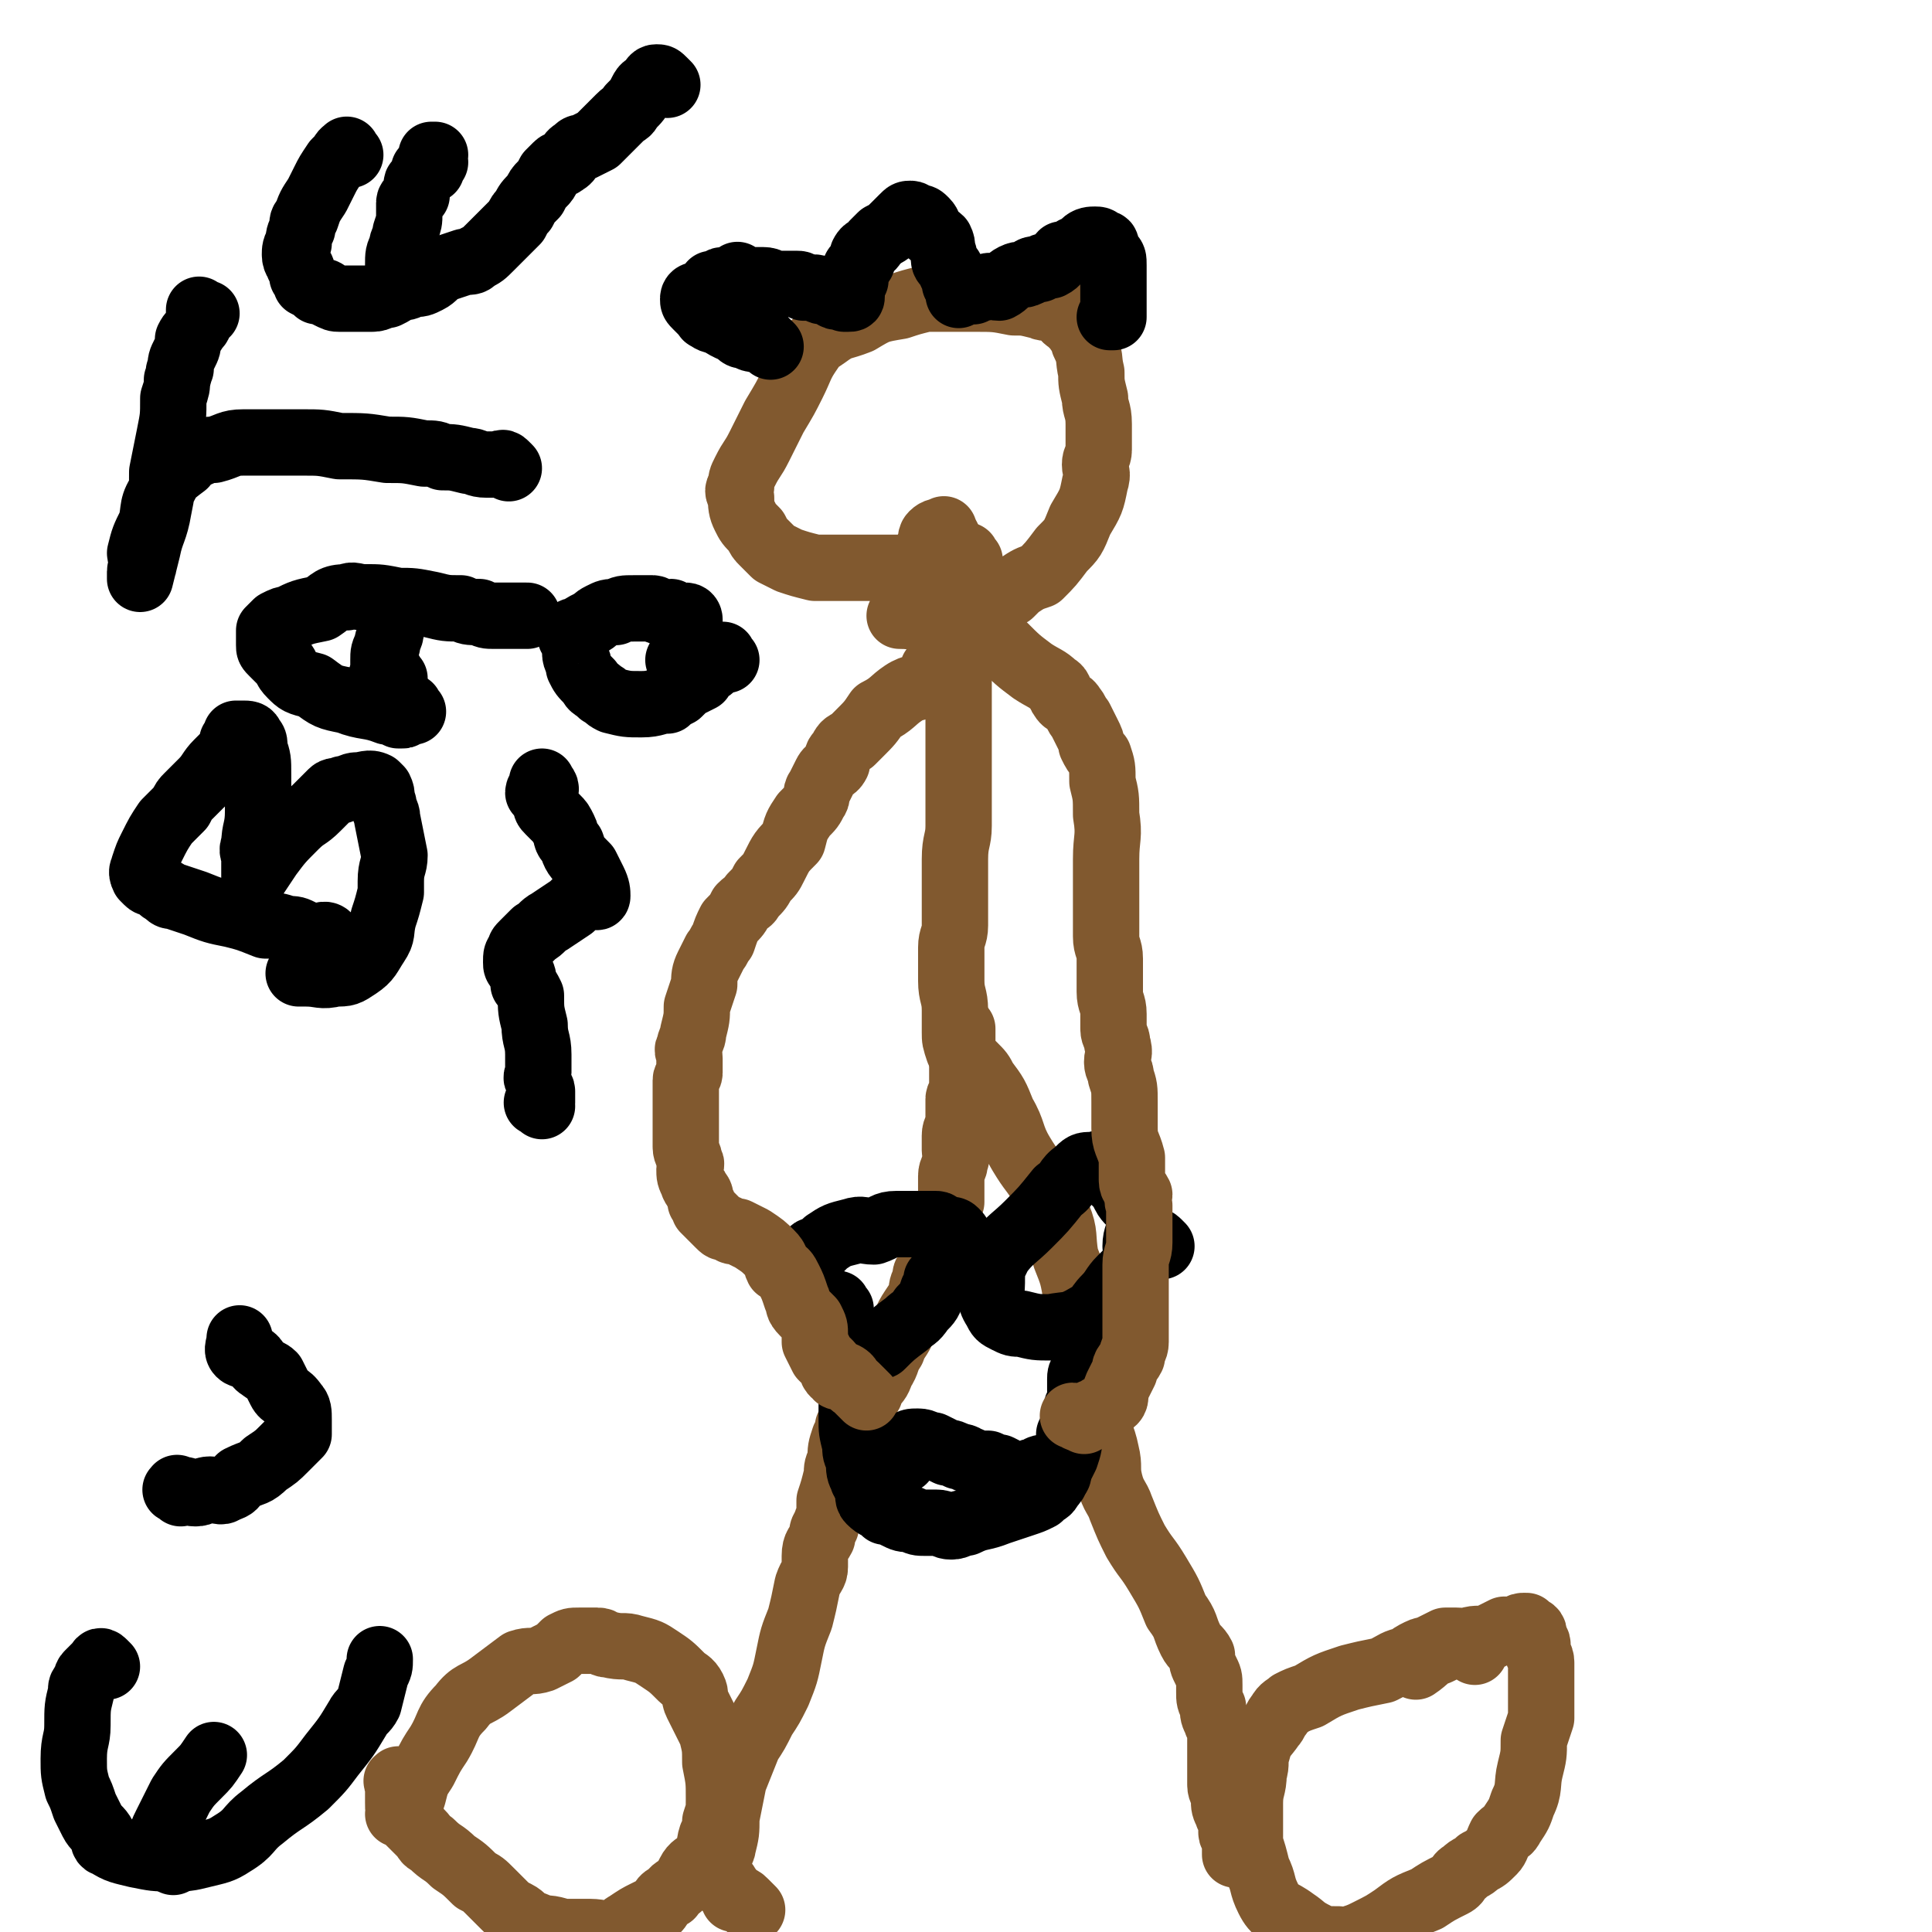 <svg viewBox='0 0 524 524' version='1.1' xmlns='http://www.w3.org/2000/svg' xmlns:xlink='http://www.w3.org/1999/xlink'><g fill='none' stroke='#81592F' stroke-width='18' stroke-linecap='round' stroke-linejoin='round'><path d='M109,484c-1,-1 -1,-2 -1,-1 -1,0 0,0 0,2 0,0 0,0 0,0 0,1 0,1 0,3 0,0 0,0 0,1 0,2 0,2 1,3 1,1 1,1 3,3 1,1 1,1 2,2 2,2 1,2 3,3 3,3 3,2 6,5 3,2 3,2 6,5 2,1 2,1 4,3 2,2 2,2 4,4 1,1 1,1 3,2 2,1 2,2 4,3 1,0 1,0 3,1 4,0 4,1 7,1 3,0 3,0 6,0 3,0 4,1 7,0 2,0 1,-1 3,-2 3,-2 3,-2 5,-3 2,-1 2,-1 3,-1 2,-2 1,-3 4,-4 1,-2 1,-1 3,-3 1,-1 1,-1 2,-3 1,-2 2,-2 3,-3 1,-1 1,-1 2,-2 1,-2 0,-2 1,-5 1,-2 1,-2 1,-4 1,-3 1,-3 1,-6 0,-5 0,-5 -1,-10 0,-4 0,-4 -1,-8 -1,-2 -1,-2 -2,-4 -1,-2 -1,-2 -2,-4 -1,-2 0,-2 -1,-4 -1,-2 -2,-2 -3,-3 -3,-3 -3,-3 -6,-5 -3,-2 -3,-2 -7,-3 -3,-1 -3,0 -7,-1 -2,0 -1,-1 -3,-1 -3,0 -3,0 -5,0 -2,0 -2,0 -4,1 -1,1 -1,1 -2,2 -2,1 -2,1 -4,2 -3,1 -3,0 -6,1 -4,3 -4,3 -8,6 -4,3 -5,2 -8,6 -4,4 -3,5 -6,10 -2,3 -2,3 -4,7 -2,3 -2,3 -3,7 -1,1 0,2 -1,3 -1,2 -2,1 -3,2 '/><path d='M204,518c-1,-1 -1,-1 -1,-1 -1,-1 -1,-1 -1,-1 -1,-1 -1,-1 -3,-1 0,-1 0,-1 0,-1 -1,-1 -1,-2 -2,-2 0,-1 0,-1 -1,-2 -1,-1 -1,-1 -1,-2 0,-2 0,-2 0,-4 0,-2 1,-2 1,-3 1,-4 1,-4 1,-8 1,-5 1,-5 2,-10 2,-5 2,-5 4,-10 2,-3 2,-3 4,-7 2,-3 2,-3 4,-7 2,-5 2,-5 3,-10 1,-5 1,-5 3,-10 1,-4 1,-4 2,-9 1,-3 2,-3 2,-5 0,-2 0,-2 0,-3 0,-3 1,-3 2,-5 0,-2 0,-2 1,-3 0,-2 1,-2 1,-3 0,-2 0,-2 0,-4 1,-3 1,-3 2,-7 0,-2 0,-2 1,-4 0,-3 0,-3 1,-6 1,-1 1,-1 1,-3 1,-1 1,-2 2,-3 0,-2 1,-1 2,-3 0,-1 0,-1 1,-2 1,-1 1,-1 1,-2 2,-3 2,-2 3,-5 2,-3 1,-3 3,-6 1,-3 2,-3 3,-6 2,-5 3,-5 5,-9 0,-2 0,-2 1,-4 0,-2 0,-1 1,-3 1,-2 1,-2 1,-3 0,-1 0,-1 0,-1 1,-2 1,-2 1,-3 1,-1 1,-1 1,-2 0,0 1,0 1,-1 1,-1 1,-1 1,-2 0,-2 0,-2 0,-3 0,-1 0,-1 1,-3 0,-2 0,-2 0,-4 0,-1 0,-1 0,-3 0,-2 1,-2 1,-4 1,-2 0,-2 0,-3 0,-2 0,-2 0,-4 0,-2 1,-2 1,-4 0,-2 0,-2 0,-4 0,-1 0,-1 0,-2 0,-1 1,0 1,-1 0,-1 0,-1 0,-2 0,0 0,0 0,-1 0,-1 0,-1 0,-1 0,-1 0,-1 0,-1 0,-1 0,-1 0,-2 0,0 0,0 0,-1 0,-1 0,-1 0,-2 0,-1 0,-1 0,-1 0,-2 0,-2 0,-3 0,0 0,0 0,-1 0,0 0,0 0,-1 0,-1 0,-1 0,-1 0,-1 0,-1 0,-1 0,0 0,0 0,1 0,1 0,1 0,1 0,1 0,1 0,1 0,2 0,2 0,3 0,1 0,1 1,2 1,1 1,1 2,2 2,2 2,2 3,4 3,4 3,4 5,9 3,5 2,6 5,11 3,5 3,4 6,9 2,4 2,4 4,8 2,5 1,5 2,11 2,5 2,5 3,11 1,5 0,5 1,11 1,4 2,4 3,9 1,5 0,6 1,11 1,6 2,6 3,11 1,4 0,4 1,8 1,4 2,4 3,7 2,5 2,5 4,9 3,5 3,4 6,9 3,5 3,5 5,10 3,4 2,4 4,8 1,2 2,2 3,4 0,2 0,2 1,4 1,2 1,2 1,4 0,1 0,1 0,2 0,2 0,2 1,4 0,2 0,2 1,4 0,1 1,1 1,2 0,1 0,1 0,3 0,1 0,1 0,2 0,1 0,1 0,3 0,1 0,1 0,3 0,2 0,2 0,4 0,2 1,2 1,4 0,2 0,2 1,4 0,1 1,1 1,2 0,1 0,1 0,3 0,1 1,1 1,3 0,1 0,1 0,3 '/><path d='M400,448c-1,-1 -1,-1 -1,-1 -1,-1 -1,-1 -2,-1 -1,-1 -1,-1 -2,-1 -2,0 -2,0 -3,0 -2,1 -2,1 -4,2 -1,1 -1,0 -3,1 -2,1 -2,1 -3,2 -4,1 -3,1 -7,3 -5,1 -5,1 -9,2 -6,2 -6,2 -11,5 -3,1 -3,1 -5,2 -1,1 -2,1 -3,3 -1,1 -1,2 -2,3 -2,3 -3,3 -4,7 -1,3 0,3 -1,6 0,4 -1,4 -1,8 0,2 0,2 0,3 0,2 0,2 0,4 0,2 0,2 0,4 1,3 1,3 2,7 2,4 1,4 3,8 2,4 3,3 7,6 3,2 2,2 6,4 2,1 3,1 6,1 1,1 2,1 3,0 3,-1 3,-1 5,-2 4,-2 4,-2 7,-4 4,-3 4,-3 9,-5 3,-2 3,-2 7,-4 2,-1 1,-2 3,-3 2,-2 2,-1 4,-3 2,-1 2,-1 4,-3 1,-1 1,-2 2,-4 2,-2 2,-1 3,-3 2,-3 2,-3 3,-6 2,-4 1,-5 2,-9 1,-4 1,-4 1,-8 1,-3 1,-3 2,-6 0,-1 0,-1 0,-3 0,-2 0,-2 0,-3 0,-2 0,-2 0,-4 0,-1 0,-1 0,-2 0,-2 0,-2 0,-3 0,-2 -1,-2 -1,-3 0,-1 0,-1 0,-2 0,-1 -1,-1 -1,-3 0,0 0,0 0,0 0,-1 -1,-1 -1,-1 -1,-1 -1,-1 -1,-1 -1,0 -1,0 -1,0 -1,0 -1,1 -2,1 0,0 0,0 -1,0 -1,0 -1,0 -1,0 -1,0 -1,0 -1,0 -2,1 -2,1 -4,2 -3,1 -3,0 -6,1 -4,1 -4,1 -8,3 -3,1 -3,2 -6,4 '/></g>
<g fill='none' stroke='#000000' stroke-width='18' stroke-linecap='round' stroke-linejoin='round'><path d='M258,345c-1,-1 -1,-2 -1,-1 -1,0 -1,0 -1,1 0,0 0,0 0,1 -1,0 -1,0 -2,1 0,1 0,2 -1,3 -1,3 -1,3 -3,5 -2,3 -2,2 -4,4 -4,3 -4,3 -7,6 -2,1 -3,1 -5,1 -2,1 -2,1 -4,1 -1,0 -1,0 -3,0 -1,-1 -2,-1 -3,-2 -1,-1 -2,-1 -2,-4 -2,-4 -1,-4 -2,-9 0,-2 0,-2 0,-5 0,-2 0,-2 0,-3 0,-2 -1,-2 0,-4 0,-1 1,-1 2,-1 1,-1 1,-1 2,-2 3,-2 3,-2 7,-3 3,-1 3,0 6,0 3,-1 3,-2 6,-2 2,0 2,0 4,0 2,0 2,0 4,0 1,0 2,0 3,0 1,0 1,1 2,2 1,0 2,-1 3,0 1,1 1,1 1,2 1,2 1,2 2,5 0,1 -1,1 -1,3 '/><path d='M315,338c-1,-1 -1,-1 -1,-1 -1,-1 -1,0 -1,0 -1,1 -1,1 -1,1 -1,1 -1,1 -2,2 -1,2 -1,2 -2,3 -2,2 -2,2 -4,4 -2,2 -2,3 -4,5 -3,3 -2,4 -5,5 -5,3 -5,2 -10,3 -4,0 -4,0 -8,-1 -2,0 -2,0 -4,-1 -2,-1 -2,-1 -3,-3 -2,-3 -1,-4 -1,-7 0,-4 0,-4 2,-8 3,-4 4,-4 8,-8 4,-4 4,-4 8,-9 3,-2 2,-3 5,-5 2,-2 2,-2 4,-2 2,0 2,-1 4,0 1,1 1,2 2,4 2,2 2,2 3,4 1,2 2,2 3,4 1,2 1,2 1,4 0,3 -1,3 -1,6 '/><path d='M228,355c-1,-1 -1,-2 -1,-1 -1,0 0,0 0,1 0,1 0,2 0,3 0,2 1,2 2,4 0,2 0,2 0,4 0,2 0,2 0,4 0,2 1,2 1,3 0,2 1,2 1,4 0,4 0,4 0,8 0,3 0,3 1,7 0,2 0,2 1,4 0,3 0,3 1,5 0,1 1,1 1,2 1,2 0,3 1,4 2,2 2,1 4,3 2,0 2,0 3,1 2,1 2,1 4,1 2,1 2,1 4,1 1,0 1,0 3,0 2,0 2,1 4,1 2,0 2,-1 4,-1 4,-2 4,-1 9,-3 3,-1 3,-1 6,-2 3,-1 3,-1 5,-2 2,-2 2,-1 3,-3 2,-2 1,-2 2,-4 1,-2 1,-2 2,-4 1,-3 1,-3 1,-6 1,-1 1,-1 2,-3 0,-2 0,-2 0,-4 0,-1 1,-1 1,-2 0,-2 0,-2 0,-4 0,-1 0,-1 0,-2 0,-1 0,-1 1,-3 1,-1 1,-1 1,-2 0,-2 0,-2 0,-3 0,-1 1,0 2,0 '/><path d='M245,396c-1,-1 -2,-1 -1,-1 0,-2 0,-2 2,-3 1,-1 1,-1 3,-1 2,0 2,1 4,1 2,1 2,1 4,2 1,0 1,0 3,1 2,0 2,1 3,1 2,1 3,1 5,1 2,1 2,1 3,1 2,1 2,1 3,2 2,0 2,0 4,0 1,0 1,-1 3,-1 1,-1 2,-1 3,-1 2,0 2,1 3,2 '/></g>
<g fill='none' stroke='#81592F' stroke-width='18' stroke-linecap='round' stroke-linejoin='round'><path d='M261,286c-1,-1 -1,-1 -1,-1 -1,-3 -1,-3 -1,-5 0,-3 0,-3 0,-6 0,-4 -1,-4 -1,-8 0,-3 0,-3 0,-5 0,-2 0,-2 0,-4 0,-3 1,-3 1,-6 0,-3 0,-3 0,-7 0,-3 0,-3 0,-7 0,-2 0,-2 0,-4 0,-5 1,-5 1,-9 0,-3 0,-3 0,-6 0,-1 0,-1 0,-2 0,-2 0,-2 0,-4 0,-4 0,-4 0,-8 0,-4 0,-4 0,-8 0,-3 0,-3 0,-6 0,-2 0,-2 0,-4 0,-2 0,-2 0,-5 0,-1 0,-1 0,-3 0,-2 0,-2 0,-3 0,-2 0,-2 0,-3 0,0 0,0 0,-1 0,-1 0,-1 0,-1 0,-1 0,-1 0,-1 0,-1 0,-1 0,-1 0,0 -1,0 -1,0 -1,0 -1,0 -1,0 0,0 0,-1 0,-1 0,-1 0,-1 0,-1 0,-1 0,-1 0,-1 0,-1 0,-1 0,-1 0,-1 0,-1 0,-1 0,-1 0,-1 0,-1 0,-1 0,-1 0,-1 0,-1 -1,-1 -1,-1 0,-1 0,-1 0,-2 0,0 0,0 0,0 0,-1 0,-1 0,-1 0,-1 0,-1 0,-2 0,0 0,0 0,-1 0,0 0,0 0,0 0,-1 0,-1 0,-1 0,-1 0,-1 0,-1 0,-1 0,-1 0,-1 0,-1 0,-1 0,-2 0,0 0,0 0,0 0,-1 0,-1 0,-1 0,-1 0,-1 0,-1 0,-1 0,-1 0,-1 0,-1 -1,-1 -1,-2 0,0 0,-1 0,0 -1,0 -2,0 -3,1 -1,1 0,2 -1,3 '/><path d='M261,171c-1,-1 -1,-2 -1,-1 -1,0 0,1 0,1 0,1 -1,0 -1,1 -1,1 -1,1 -1,3 -1,1 -1,1 -1,2 -1,1 -1,1 -2,3 0,0 0,0 -1,1 -1,1 -1,0 -1,1 -1,1 0,2 -1,3 -3,2 -4,1 -7,3 -3,2 -3,3 -7,5 -2,3 -2,3 -5,6 -1,1 -1,1 -2,2 -2,1 -2,1 -3,3 -1,1 -1,1 -1,3 -1,2 -2,1 -3,3 -1,2 -1,2 -2,4 -1,1 0,2 -1,3 -1,2 -1,2 -3,4 -2,3 -2,3 -3,7 -3,3 -3,3 -5,7 -1,2 -1,2 -3,4 -1,2 -1,2 -3,4 -1,2 -1,1 -3,3 -1,2 -1,2 -3,4 -1,2 -1,2 -2,5 -1,1 -1,2 -2,3 -1,2 -1,2 -2,4 -1,2 -1,3 -1,5 -1,3 -1,3 -2,6 0,3 0,3 -1,7 0,2 -1,2 -1,4 -1,1 0,1 0,3 0,2 0,2 0,4 0,1 -1,1 -1,2 0,2 0,2 0,4 0,1 0,1 0,3 0,1 0,1 0,2 0,2 0,2 0,3 0,2 0,2 0,4 0,1 0,1 0,2 0,2 1,2 1,4 1,1 0,1 0,2 0,2 0,2 1,4 0,1 1,1 1,2 1,1 1,1 1,3 1,1 1,1 1,2 1,1 1,1 2,2 1,1 1,1 2,2 1,1 1,1 2,1 2,1 1,1 3,1 2,1 2,1 4,2 3,2 3,2 5,4 2,2 1,2 2,4 2,1 2,1 3,3 1,2 1,2 2,5 1,2 0,2 2,4 1,1 1,1 2,2 1,2 1,2 1,4 0,1 0,1 0,2 1,2 1,2 2,4 1,1 1,1 2,2 1,1 0,2 2,3 0,1 1,0 2,0 2,1 1,2 3,3 1,1 1,1 3,3 '/><path d='M269,169c-1,-1 -1,-1 -1,-1 -1,-1 -1,0 -2,0 -1,0 -1,0 -1,0 0,0 0,1 0,1 1,2 1,2 2,3 0,0 0,0 1,1 2,1 2,1 4,2 4,4 4,4 8,7 3,2 4,2 6,4 2,1 1,2 2,3 1,2 2,1 3,3 1,1 1,2 2,3 1,2 1,2 2,4 1,2 1,2 1,3 1,2 1,2 2,3 1,3 1,3 1,7 1,4 1,4 1,9 1,6 0,6 0,12 0,3 0,3 0,7 0,4 0,4 0,8 0,3 0,3 0,6 0,3 1,3 1,6 0,5 0,5 0,9 0,3 1,3 1,6 0,2 0,2 0,4 0,2 1,2 1,4 1,3 0,3 0,5 0,2 1,2 1,4 1,3 1,3 1,7 0,3 0,3 0,7 0,4 1,4 2,8 0,3 0,3 0,6 0,2 1,2 2,4 0,1 -1,1 0,3 0,1 0,1 0,3 0,2 0,2 0,4 0,2 0,2 0,3 0,3 -1,3 -1,6 0,2 0,2 0,5 0,3 0,3 0,7 0,3 0,3 0,5 0,2 0,2 0,4 0,2 -1,2 -1,4 -1,2 -2,2 -2,4 -1,2 -1,2 -2,4 -1,2 0,3 -1,4 -1,1 -2,1 -3,2 -1,0 -1,0 -1,1 -2,0 -2,0 -3,1 -1,1 -1,2 -1,1 -2,0 -2,-1 -3,-1 '/><path d='M263,152c-1,-1 -1,-2 -1,-1 -1,0 -1,0 -2,1 -2,1 -2,1 -3,2 -1,0 -1,-1 -2,-1 -2,0 -2,1 -5,1 -4,0 -4,0 -8,0 -4,0 -4,0 -8,0 -3,0 -3,0 -6,0 -2,0 -2,0 -5,0 -1,0 -1,0 -2,0 -4,-1 -4,-1 -7,-2 -2,-1 -2,-1 -4,-2 -1,-1 -1,-1 -3,-3 -1,-1 -1,-1 -2,-3 -2,-2 -2,-2 -3,-4 -1,-2 -1,-3 -1,-5 -1,-2 -1,-2 0,-3 0,-2 0,-2 1,-4 2,-4 2,-3 4,-7 2,-4 2,-4 4,-8 3,-5 3,-5 5,-9 2,-4 2,-5 4,-8 2,-3 2,-3 5,-5 4,-3 4,-2 9,-4 5,-3 5,-3 11,-4 3,-1 3,-1 7,-2 3,0 3,0 7,0 3,0 3,0 6,0 6,0 6,0 11,1 3,0 3,0 7,1 2,1 3,0 5,1 2,1 1,2 3,3 1,1 1,1 2,2 1,2 2,2 2,4 2,4 1,4 2,8 0,3 0,3 1,7 0,3 1,3 1,7 0,2 0,2 0,3 0,2 0,2 0,4 0,2 -1,2 -1,4 0,2 1,2 0,5 -1,5 -1,5 -4,10 -2,5 -2,5 -5,8 -3,4 -3,4 -6,7 -3,1 -3,1 -6,3 -1,1 -1,1 -2,2 -2,1 -2,1 -4,2 -1,1 -1,1 -2,1 -1,1 -1,1 -3,2 -2,0 -2,0 -4,0 -4,1 -4,1 -8,2 -4,0 -4,-1 -9,-1 '/></g>
<g fill='none' stroke='#000000' stroke-width='18' stroke-linecap='round' stroke-linejoin='round'><path d='M209,94c-1,-1 -1,-1 -1,-1 -1,-1 -1,-1 -1,-1 -1,0 -1,0 -1,0 -1,0 -1,0 -1,0 -2,0 -2,-1 -3,-1 -1,0 -1,0 -2,-1 -1,-1 -1,-1 -2,-1 -2,-1 -2,-1 -3,-2 -1,0 -2,0 -3,-1 -1,0 0,-1 -1,-1 -1,-1 -1,-1 -1,-1 -1,-1 -1,-1 -1,-1 -1,-1 -1,-1 -1,-2 0,0 0,0 0,0 0,-1 1,-1 1,-1 2,-1 2,-1 3,-1 1,-1 1,-1 1,-2 1,0 1,0 2,0 1,0 0,-1 1,-1 1,0 1,0 1,0 1,0 1,0 2,0 0,0 0,-1 1,-1 0,-1 0,0 0,0 1,1 1,1 3,1 1,1 1,0 2,0 1,0 1,0 2,0 2,0 2,1 3,1 2,0 2,0 3,0 2,0 2,0 3,0 1,0 1,0 2,1 2,0 2,0 3,0 1,0 1,1 2,1 1,0 2,0 3,0 0,0 0,1 0,1 1,1 1,0 2,0 0,0 1,0 1,0 0,0 0,1 0,1 0,0 1,0 1,0 1,0 1,0 1,-1 0,-1 0,-1 0,-1 0,-2 0,-2 1,-3 0,-2 0,-2 0,-3 0,-1 1,0 1,-1 1,-1 1,-1 1,-3 0,0 0,0 0,0 1,-2 2,-1 3,-3 1,-1 1,-1 2,-2 2,-1 2,-1 4,-3 1,-1 1,-1 2,-2 1,-1 1,-1 2,-1 1,0 1,1 2,1 1,0 1,0 2,1 1,1 1,2 1,3 1,1 2,1 3,2 1,2 0,2 1,4 0,2 0,2 1,3 1,1 1,1 1,2 1,2 1,2 1,3 1,0 1,0 1,1 0,0 0,0 0,1 0,0 0,0 0,1 0,0 1,-1 1,-1 1,0 1,0 2,0 0,0 0,0 1,0 2,-1 1,-1 3,-1 2,-1 2,0 4,0 2,-1 2,-2 4,-3 2,-1 2,0 4,-1 1,-1 1,-1 3,-1 1,-1 2,-1 3,-1 2,-1 2,-2 3,-3 1,0 1,0 3,-1 1,-1 1,0 3,-1 0,-1 0,-1 0,-1 1,-1 2,-1 3,-1 1,0 1,0 2,1 1,0 1,0 1,1 0,1 0,1 0,1 0,1 1,1 1,1 1,1 1,1 1,3 0,1 0,1 0,2 0,1 0,1 0,1 0,2 0,2 0,3 0,0 0,0 0,1 0,0 0,0 0,1 0,0 0,0 0,1 0,1 0,1 0,1 0,1 0,1 0,2 0,0 0,0 0,1 0,0 0,0 0,0 0,1 0,1 0,1 0,0 -1,0 -1,0 '/><path d='M29,452c-1,-1 -1,-1 -1,-1 -1,-1 -1,0 -1,0 -1,1 -1,1 -1,1 -1,1 -1,1 -2,2 -1,1 0,1 -1,2 -1,2 -1,1 -1,3 -1,4 -1,4 -1,9 0,4 -1,4 -1,9 0,4 0,4 1,8 1,2 1,2 2,5 1,2 1,2 2,4 1,2 2,2 3,4 0,1 0,2 1,2 3,2 4,2 8,3 5,1 5,1 9,1 5,0 5,0 9,-1 4,-1 5,-1 8,-3 5,-3 4,-4 8,-7 6,-5 6,-4 12,-9 4,-4 4,-4 7,-8 4,-5 4,-5 7,-10 1,-2 2,-2 3,-4 1,-4 1,-4 2,-8 1,-2 1,-2 1,-4 '/><path d='M47,505c-1,-1 -1,-1 -1,-1 -1,-1 -1,-1 -1,-1 -1,0 -1,0 -1,0 -1,0 0,-1 0,-2 0,-1 0,-1 0,-2 0,-2 0,-2 1,-4 2,-4 2,-4 4,-8 2,-3 2,-3 5,-6 2,-2 2,-2 4,-5 '/><path d='M49,405c-1,-1 -2,-1 -1,-1 0,-1 0,0 1,0 2,0 2,1 4,1 2,0 2,-1 4,-1 2,0 3,1 4,0 3,-1 2,-1 4,-3 4,-2 4,-1 7,-4 3,-2 3,-2 5,-4 2,-2 2,-2 4,-4 0,-2 0,-2 0,-4 0,-2 0,-3 -1,-4 -2,-3 -3,-2 -4,-4 -1,-2 -1,-2 -2,-4 -1,-1 -2,-1 -3,-2 -2,-1 -1,-2 -3,-3 -1,-1 -2,0 -3,-1 -1,-1 0,-2 0,-4 '/><path d='M90,255c-1,-1 -1,-1 -1,-1 -1,-1 -2,0 -3,0 -2,0 -2,0 -4,-1 -2,-1 -2,-1 -4,-1 -3,-1 -3,-1 -6,-1 -5,-2 -5,-2 -9,-3 -5,-1 -5,-1 -10,-3 -3,-1 -3,-1 -6,-2 -1,0 -1,0 -2,-1 -2,-1 -1,-1 -3,-2 -1,-1 -1,0 -2,-1 -1,-1 -1,-1 -1,-1 -1,-2 0,-2 0,-3 1,-3 1,-3 2,-5 2,-4 2,-4 4,-7 2,-2 2,-2 4,-4 1,-2 1,-2 2,-3 2,-2 2,-2 4,-4 2,-2 2,-3 4,-5 1,-1 1,-1 2,-2 2,-2 2,-2 2,-4 1,-1 1,-1 1,-2 1,0 2,0 2,0 1,0 2,0 2,1 1,1 1,1 1,3 1,3 1,3 1,7 0,5 0,5 0,10 0,5 -1,5 -1,9 -1,2 0,2 0,4 0,1 0,1 0,3 0,0 0,0 0,1 0,0 0,1 0,1 2,-3 2,-3 4,-6 3,-4 3,-4 7,-8 3,-3 3,-2 6,-5 2,-2 2,-2 4,-4 1,-1 2,0 3,-1 2,0 2,-1 4,-1 2,0 3,-1 5,0 0,0 1,1 1,1 1,2 0,2 1,4 0,2 1,2 1,4 1,5 1,5 2,10 0,3 -1,3 -1,7 0,2 0,2 0,3 -1,4 -1,4 -2,7 -1,4 0,4 -2,7 -2,3 -2,4 -5,6 -3,2 -3,2 -6,2 -4,1 -4,0 -8,0 -1,0 -1,0 -2,0 '/><path d='M112,193c-1,-1 -1,-2 -1,-1 -1,0 -1,0 -1,1 -1,1 0,1 -1,1 0,0 -1,0 -1,0 -2,-1 -1,-1 -3,-1 -5,-2 -6,-1 -11,-3 -5,-1 -5,-1 -9,-4 -4,-1 -4,-1 -6,-3 -2,-2 -1,-2 -2,-3 -2,-2 -2,-2 -3,-3 -1,-1 -1,-1 -1,-2 0,-1 0,-1 0,-1 0,-2 0,-2 0,-3 1,-1 1,-1 2,-2 2,-1 2,-1 3,-1 4,-2 4,-2 9,-3 3,-2 3,-3 7,-3 2,-1 2,0 5,0 4,0 4,0 9,1 4,0 4,0 9,1 4,1 4,1 8,1 2,1 2,1 5,1 2,1 2,1 4,1 1,0 1,0 3,0 1,0 1,0 3,0 1,0 1,0 2,0 0,0 0,0 1,0 '/><path d='M107,184c-1,-1 -1,-2 -1,-1 -1,0 -1,1 -1,1 0,0 -1,0 -1,0 -1,-1 0,-1 0,-3 0,-1 0,-1 0,-2 0,-2 0,-2 1,-4 0,-2 1,-2 1,-4 0,-2 0,-2 0,-4 '/><path d='M138,127c-1,-1 -1,-1 -1,-1 -1,-1 -1,0 -1,0 -1,0 -1,0 -1,0 -2,0 -2,0 -3,0 -3,0 -3,-1 -5,-1 -4,-1 -4,-1 -7,-1 -2,-1 -2,-1 -5,-1 -5,-1 -5,-1 -10,-1 -6,-1 -6,-1 -13,-1 -5,-1 -5,-1 -10,-1 -4,0 -4,0 -8,0 -4,0 -4,0 -8,0 -4,0 -4,1 -8,2 -2,0 -2,0 -4,1 -3,1 -3,1 -4,3 -4,3 -4,3 -6,7 -3,4 -2,5 -3,9 -2,4 -2,4 -3,8 0,1 1,2 1,3 0,1 -1,1 -1,2 0,0 0,0 0,1 0,1 0,1 0,1 0,0 0,0 0,0 1,-4 1,-4 2,-8 1,-5 2,-5 3,-11 1,-5 1,-5 1,-10 1,-5 1,-5 2,-10 1,-5 1,-5 1,-10 1,-3 1,-3 1,-5 1,-2 0,-2 1,-3 0,-2 0,-2 1,-4 1,-2 1,-2 1,-4 1,-2 1,-1 2,-3 1,-1 1,-1 1,-2 0,-2 0,-2 0,-3 0,0 1,1 2,1 '/><path d='M95,42c-1,-1 -1,-2 -1,-1 -1,0 -1,1 -2,2 -1,1 -1,1 -1,1 -2,3 -2,3 -3,5 -1,2 -1,2 -2,4 -2,3 -2,3 -3,6 -1,1 -1,1 -1,3 -1,2 -1,2 -1,4 -1,1 -1,2 -1,3 0,2 1,2 1,3 1,1 1,1 1,3 1,1 1,1 1,2 2,1 2,1 3,2 2,0 2,0 3,1 2,1 2,1 3,1 2,0 2,0 3,0 2,0 2,0 3,0 2,0 2,0 3,0 2,0 2,-1 4,-1 2,-1 2,-1 3,-2 2,0 2,0 4,-1 2,0 2,0 4,-1 2,-1 2,-2 4,-3 3,-1 3,-1 6,-2 2,0 2,0 3,-1 2,-1 2,-1 4,-3 1,-1 1,-1 3,-3 1,-1 1,-1 2,-2 1,-1 1,-1 2,-2 1,-2 1,-2 2,-3 1,-2 1,-2 3,-4 1,-2 1,-2 2,-3 1,-1 1,-1 2,-3 1,-1 1,-1 2,-2 1,-1 1,0 2,-1 2,-1 1,-2 3,-3 1,-1 1,-1 2,-1 2,-1 2,-1 4,-2 0,0 0,0 1,-1 1,-1 1,-1 3,-3 1,-1 1,-1 2,-2 2,-2 2,-1 3,-3 2,-2 2,-2 3,-4 1,-2 1,-1 2,-2 1,-1 1,-2 2,-2 1,0 1,0 2,1 0,0 0,0 1,1 '/><path d='M110,77c-1,-1 -1,-1 -1,-1 -1,-1 -1,0 -1,0 0,0 0,-1 0,-1 0,-2 0,-2 0,-3 0,-3 0,-3 1,-5 0,-2 1,-2 1,-4 1,-3 1,-3 1,-5 0,-2 0,-2 0,-3 0,-1 1,-1 2,-2 0,-1 0,-2 0,-3 0,-1 1,0 1,-1 1,-1 1,-2 1,-3 1,0 1,0 2,0 0,-1 -1,-1 0,-2 0,0 0,0 1,0 0,-1 -1,-1 -1,-1 0,-1 1,-1 1,-1 0,0 -1,0 -1,0 '/><path d='M147,300c-1,-1 -2,-1 -1,-1 0,-1 1,0 1,0 0,0 0,-1 0,-1 0,-1 0,-1 0,-2 0,-1 -1,-1 -1,-3 -1,-1 0,-1 0,-2 0,-3 0,-3 0,-5 0,-4 -1,-4 -1,-8 -1,-4 -1,-4 -1,-8 -1,-2 -1,-2 -2,-3 0,-2 0,-2 -1,-4 -1,-1 -1,-1 -1,-2 0,-2 0,-2 1,-3 0,-1 0,-1 1,-2 1,-1 1,-1 3,-3 2,-1 2,-2 4,-3 3,-2 3,-2 6,-4 1,-1 1,-1 2,-2 1,-1 1,-1 3,-1 1,-1 2,1 2,0 0,-1 0,-2 -1,-4 -1,-2 -1,-2 -2,-4 -3,-3 -3,-3 -4,-6 -2,-2 -1,-2 -2,-4 -1,-2 -1,-2 -2,-3 -1,-1 -1,-1 -2,-2 -1,-1 -1,-1 -1,-3 0,0 0,0 0,0 0,-1 0,-1 -1,-2 -1,0 -1,0 -1,0 0,-1 1,-1 2,-1 0,-1 -1,-1 -1,-2 0,0 0,0 0,0 '/><path d='M197,179c-1,-1 -1,-2 -1,-1 -1,0 -1,1 -2,2 0,0 0,0 -1,1 -1,1 -1,0 -2,1 -1,1 -1,1 -1,2 -2,1 -2,1 -4,2 -1,1 -1,1 -2,2 -2,1 -2,1 -3,2 -3,0 -3,1 -7,1 -4,0 -4,0 -8,-1 -2,-1 -1,-1 -3,-2 -2,-2 -2,-1 -3,-3 -2,-2 -2,-2 -3,-4 0,-2 -1,-2 -1,-4 0,-1 0,-1 0,-2 0,-2 -2,-2 -1,-3 0,-1 1,-1 2,-1 1,-1 1,-1 3,-2 2,-1 1,-1 3,-2 2,-1 2,-1 4,-1 2,-1 2,-1 5,-1 1,0 1,0 3,0 1,0 1,0 2,0 1,0 1,1 3,1 1,1 1,0 2,0 0,0 0,0 1,1 0,0 0,0 1,0 1,0 1,0 1,0 1,0 1,0 1,0 1,0 1,1 1,1 0,1 0,1 0,1 0,1 0,1 0,3 -1,2 0,2 -1,3 -1,3 -1,2 -2,4 '/></g>
</svg>